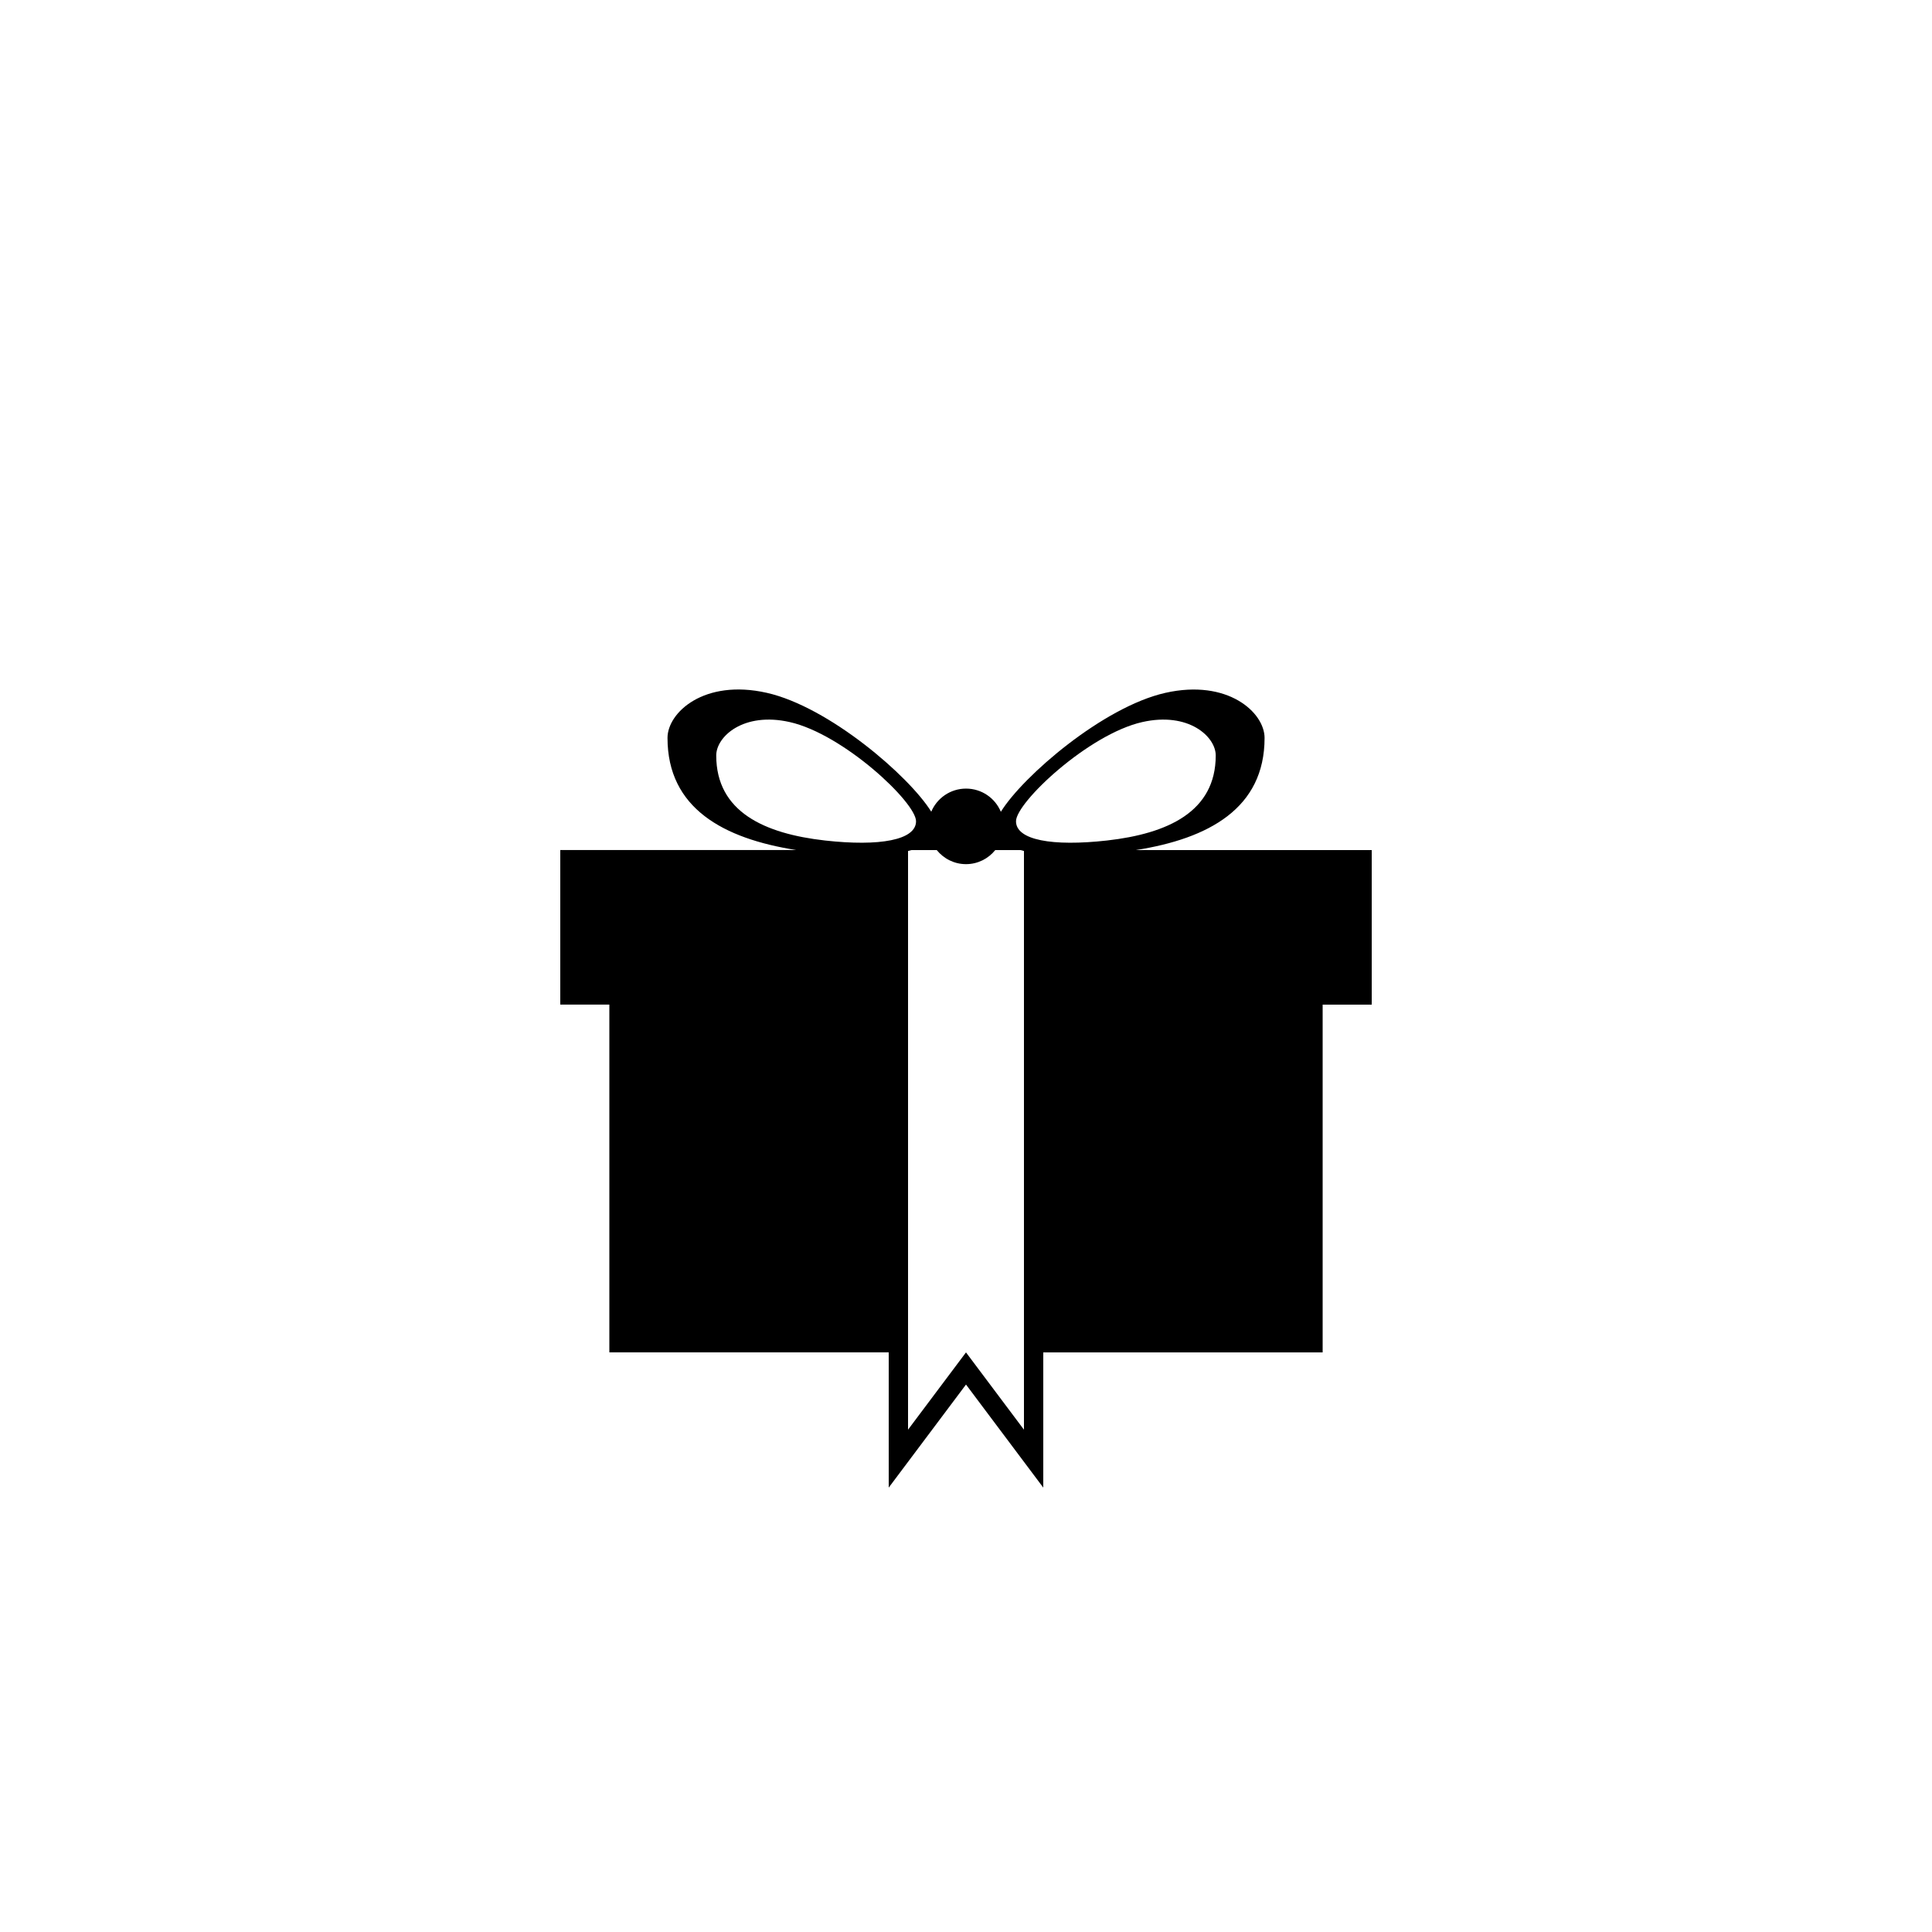 <?xml version="1.0" encoding="utf-8"?>
<!-- Generator: Adobe Illustrator 16.0.0, SVG Export Plug-In . SVG Version: 6.00 Build 0)  -->
<!DOCTYPE svg PUBLIC "-//W3C//DTD SVG 1.1//EN" "http://www.w3.org/Graphics/SVG/1.1/DTD/svg11.dtd">
<svg version="1.1" id="Layer_1" xmlns="http://www.w3.org/2000/svg" xmlns:xlink="http://www.w3.org/1999/xlink" x="0px" y="0px"
	 width="50px" height="50px" viewBox="0 0 50 50" enable-background="new 0 0 50 50" xml:space="preserve">
<path d="M29.395,22c1.887-0.297,3.332-1.082,3.332-2.902c0-0.657-0.95-1.532-2.568-1.167c-1.607,0.363-3.684,2.152-4.257,3.078
	c-0.147-0.353-0.495-0.6-0.901-0.6c-0.405,0-0.753,0.247-0.9,0.598c-0.574-0.925-2.65-2.715-4.258-3.077
	c-1.618-0.365-2.568,0.509-2.568,1.167c0,1.821,1.445,2.605,3.332,2.902H14.5v4h1.27v9H23v3.5l2-2.667l2,2.667V35h7.23v-9h1.27v-4
	H29.395z M29.562,18.687c1.197-0.271,1.901,0.377,1.901,0.864c0,1.459-1.247,2.024-2.813,2.201
	c-1.418,0.159-2.356-0.011-2.356-0.498C26.294,20.767,28.17,19.001,29.562,18.687z M18.536,19.551c0-0.487,0.704-1.135,1.902-0.864
	c1.393,0.314,3.269,2.08,3.269,2.567c0,0.486-0.939,0.657-2.357,0.498C19.784,21.575,18.536,21.01,18.536,19.551z M25,35l-1.5,2
	V22.024c0.03-0.008,0.062-0.015,0.09-0.024h0.653c0.179,0.221,0.45,0.364,0.757,0.364s0.579-0.143,0.757-0.364h0.653
	c0.028,0.009,0.06,0.016,0.09,0.024V37L25,35z"/>
</svg>
